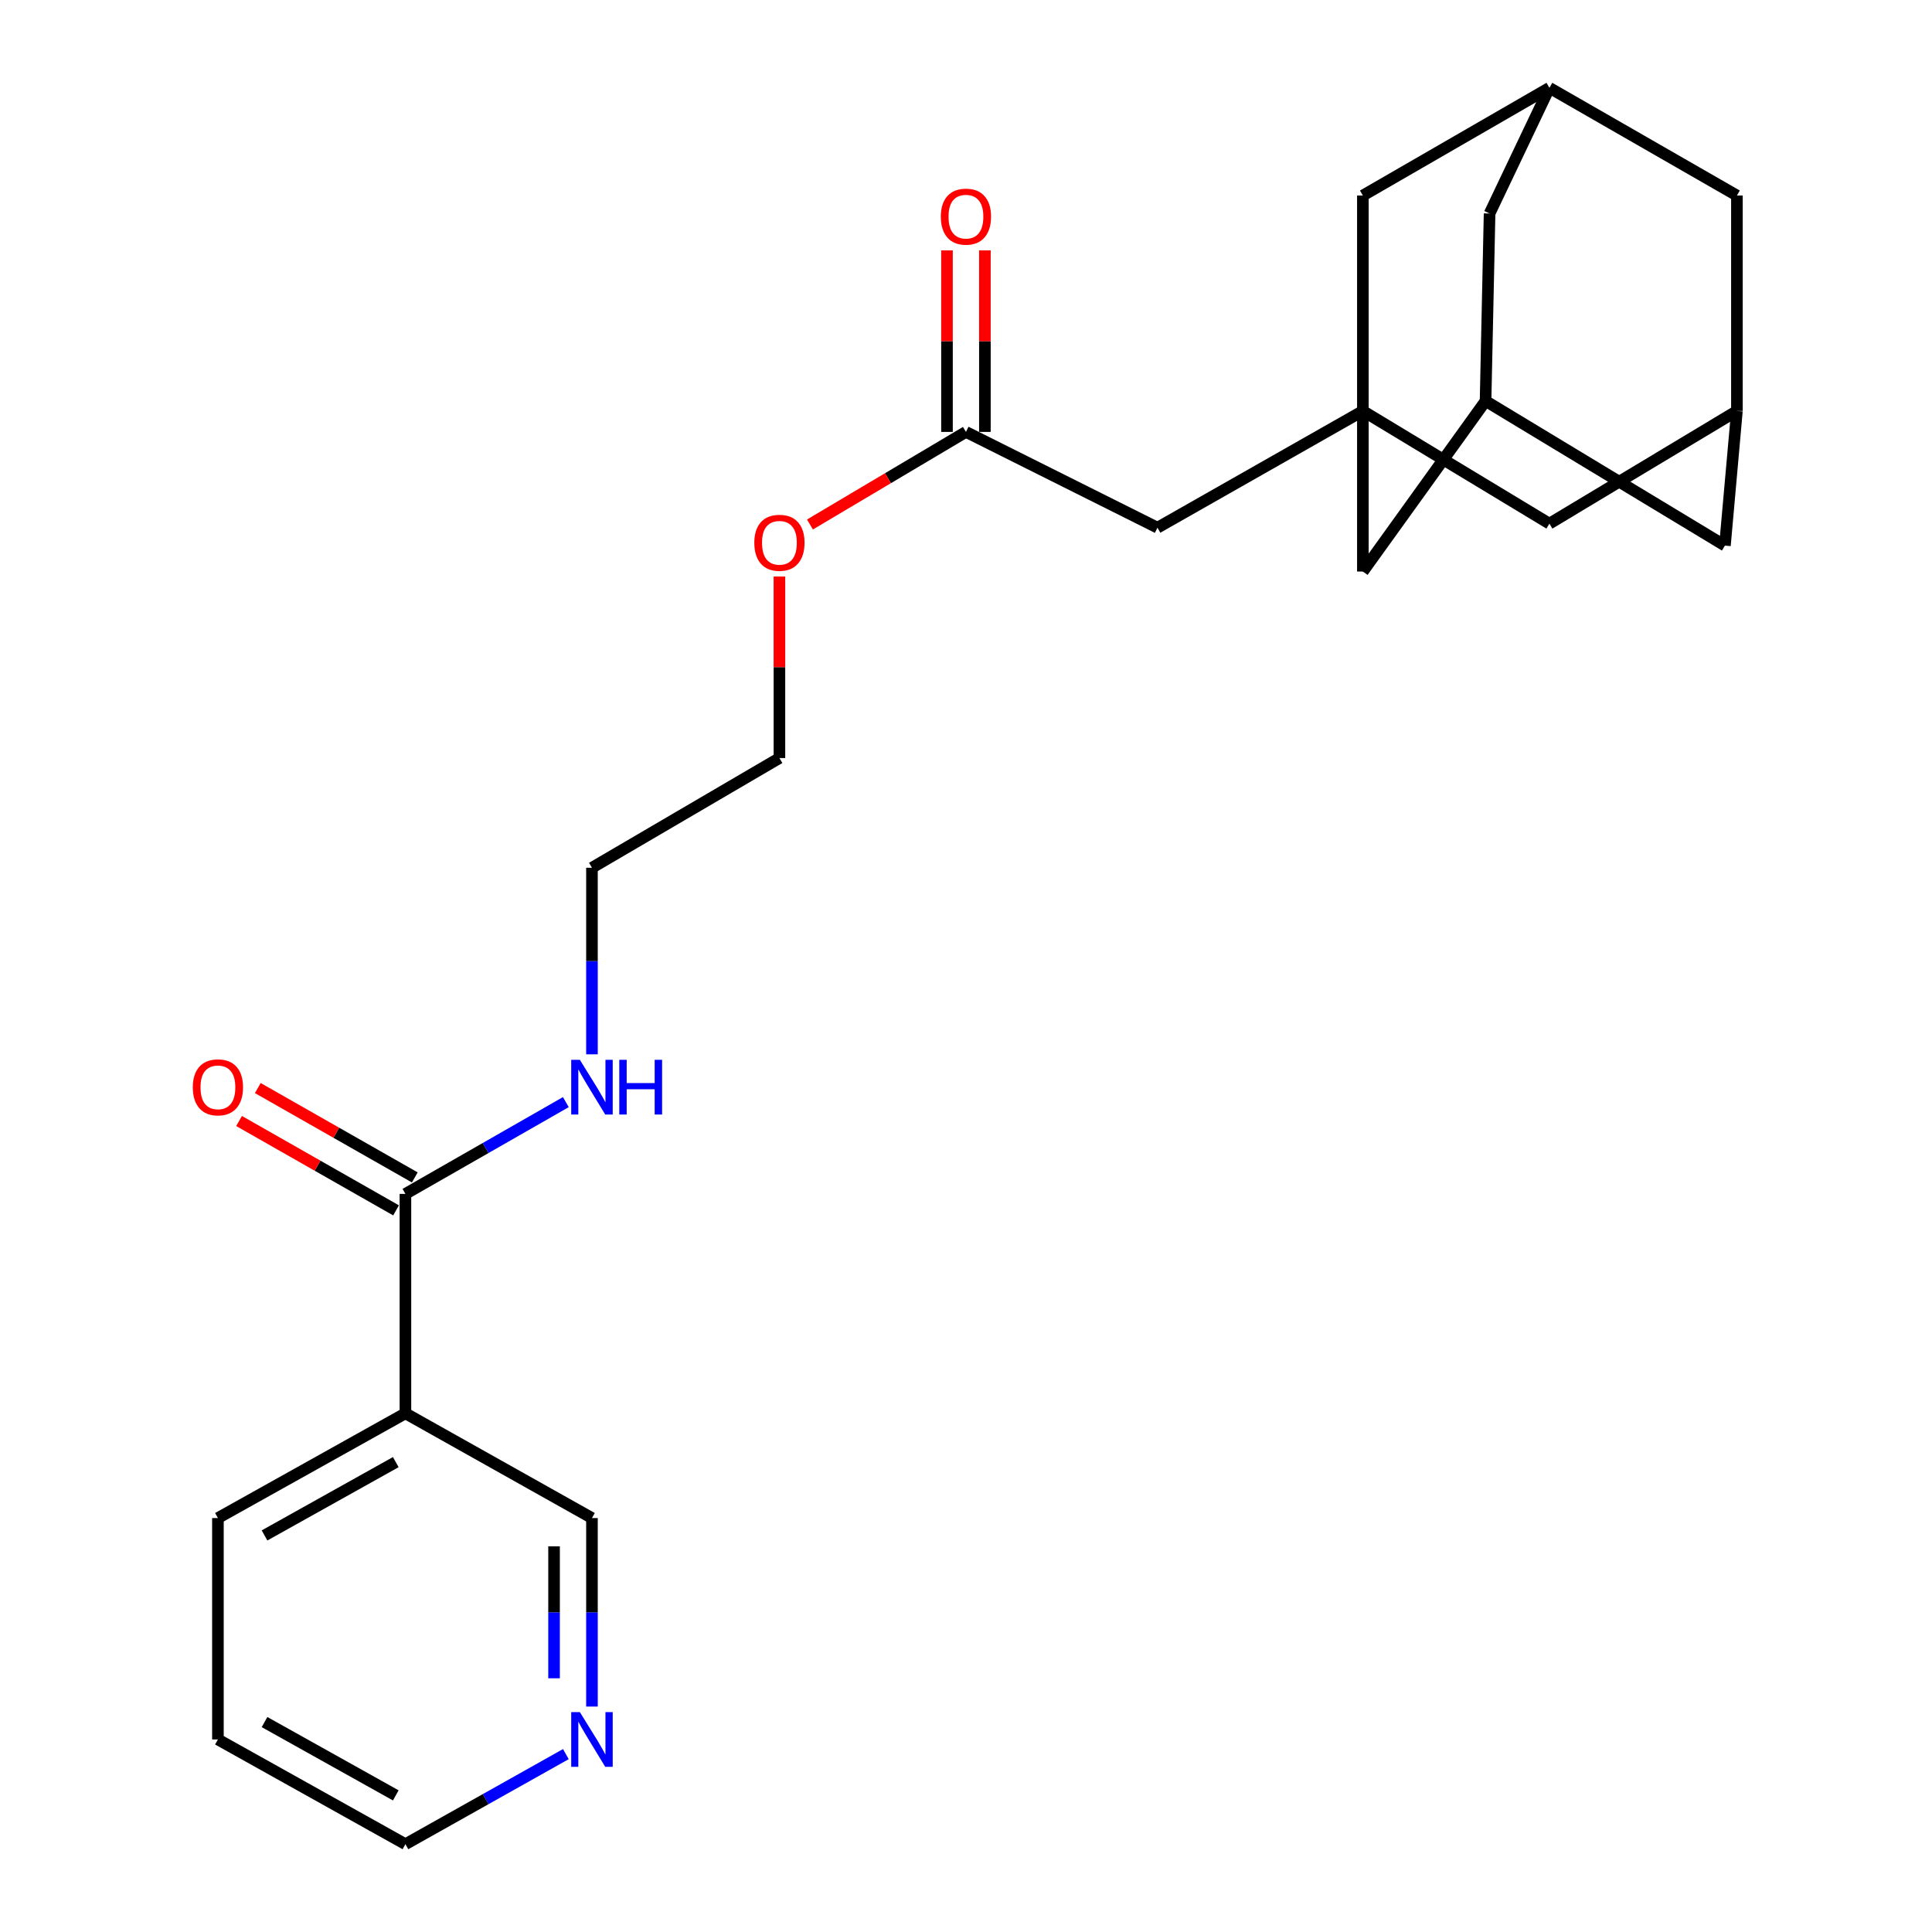 <?xml version='1.0' encoding='iso-8859-1'?>
<svg version='1.1' baseProfile='full'
              xmlns='http://www.w3.org/2000/svg'
                      xmlns:rdkit='http://www.rdkit.org/xml'
                      xmlns:xlink='http://www.w3.org/1999/xlink'
                  xml:space='preserve'
width='1000px' height='1000px' viewBox='0 0 1000 1000'>
<!-- END OF HEADER -->
<rect style='opacity:1.0;fill:#FFFFFF;stroke:none' width='1000' height='1000' x='0' y='0'> </rect>
<path class='bond-6' d='M 705.42,212.713 L 599.103,273.131' style='fill:none;fill-rule:evenodd;stroke:#000000;stroke-width:6px;stroke-linecap:butt;stroke-linejoin:miter;stroke-opacity:1' />
<path class='bond-7' d='M 705.42,212.713 L 705.42,101.207' style='fill:none;fill-rule:evenodd;stroke:#000000;stroke-width:6px;stroke-linecap:butt;stroke-linejoin:miter;stroke-opacity:1' />
<path class='bond-8' d='M 705.42,212.713 L 801.971,271.038' style='fill:none;fill-rule:evenodd;stroke:#000000;stroke-width:6px;stroke-linecap:butt;stroke-linejoin:miter;stroke-opacity:1' />
<path class='bond-9' d='M 705.42,212.713 L 705.42,295.824' style='fill:none;fill-rule:evenodd;stroke:#000000;stroke-width:6px;stroke-linecap:butt;stroke-linejoin:miter;stroke-opacity:1' />
<path class='bond-0' d='M 209.847,617.958 L 251.362,594.206' style='fill:none;fill-rule:evenodd;stroke:#000000;stroke-width:6px;stroke-linecap:butt;stroke-linejoin:miter;stroke-opacity:1' />
<path class='bond-0' d='M 251.362,594.206 L 292.877,570.454' style='fill:none;fill-rule:evenodd;stroke:#0000FF;stroke-width:6px;stroke-linecap:butt;stroke-linejoin:miter;stroke-opacity:1' />
<path class='bond-1' d='M 209.847,617.958 L 209.847,731.535' style='fill:none;fill-rule:evenodd;stroke:#000000;stroke-width:6px;stroke-linecap:butt;stroke-linejoin:miter;stroke-opacity:1' />
<path class='bond-10' d='M 214.7,609.433 L 174.07,586.307' style='fill:none;fill-rule:evenodd;stroke:#000000;stroke-width:6px;stroke-linecap:butt;stroke-linejoin:miter;stroke-opacity:1' />
<path class='bond-10' d='M 174.07,586.307 L 133.44,563.181' style='fill:none;fill-rule:evenodd;stroke:#FF0000;stroke-width:6px;stroke-linecap:butt;stroke-linejoin:miter;stroke-opacity:1' />
<path class='bond-10' d='M 204.995,626.484 L 164.365,603.358' style='fill:none;fill-rule:evenodd;stroke:#000000;stroke-width:6px;stroke-linecap:butt;stroke-linejoin:miter;stroke-opacity:1' />
<path class='bond-10' d='M 164.365,603.358 L 123.734,580.232' style='fill:none;fill-rule:evenodd;stroke:#FF0000;stroke-width:6px;stroke-linecap:butt;stroke-linejoin:miter;stroke-opacity:1' />
<path class='bond-17' d='M 209.847,731.535 L 306.398,785.74' style='fill:none;fill-rule:evenodd;stroke:#000000;stroke-width:6px;stroke-linecap:butt;stroke-linejoin:miter;stroke-opacity:1' />
<path class='bond-19' d='M 209.847,731.535 L 112.795,785.74' style='fill:none;fill-rule:evenodd;stroke:#000000;stroke-width:6px;stroke-linecap:butt;stroke-linejoin:miter;stroke-opacity:1' />
<path class='bond-19' d='M 204.856,756.794 L 136.92,794.738' style='fill:none;fill-rule:evenodd;stroke:#000000;stroke-width:6px;stroke-linecap:butt;stroke-linejoin:miter;stroke-opacity:1' />
<path class='bond-2' d='M 499.969,223.558 L 599.103,273.131' style='fill:none;fill-rule:evenodd;stroke:#000000;stroke-width:6px;stroke-linecap:butt;stroke-linejoin:miter;stroke-opacity:1' />
<path class='bond-12' d='M 509.779,223.558 L 509.779,176.579' style='fill:none;fill-rule:evenodd;stroke:#000000;stroke-width:6px;stroke-linecap:butt;stroke-linejoin:miter;stroke-opacity:1' />
<path class='bond-12' d='M 509.779,176.579 L 509.779,129.6' style='fill:none;fill-rule:evenodd;stroke:#FF0000;stroke-width:6px;stroke-linecap:butt;stroke-linejoin:miter;stroke-opacity:1' />
<path class='bond-12' d='M 490.159,223.558 L 490.159,176.579' style='fill:none;fill-rule:evenodd;stroke:#000000;stroke-width:6px;stroke-linecap:butt;stroke-linejoin:miter;stroke-opacity:1' />
<path class='bond-12' d='M 490.159,176.579 L 490.159,129.6' style='fill:none;fill-rule:evenodd;stroke:#FF0000;stroke-width:6px;stroke-linecap:butt;stroke-linejoin:miter;stroke-opacity:1' />
<path class='bond-18' d='M 499.969,223.558 L 459.602,247.517' style='fill:none;fill-rule:evenodd;stroke:#000000;stroke-width:6px;stroke-linecap:butt;stroke-linejoin:miter;stroke-opacity:1' />
<path class='bond-18' d='M 459.602,247.517 L 419.235,271.477' style='fill:none;fill-rule:evenodd;stroke:#FF0000;stroke-width:6px;stroke-linecap:butt;stroke-linejoin:miter;stroke-opacity:1' />
<path class='bond-3' d='M 801.971,45.455 L 705.42,101.207' style='fill:none;fill-rule:evenodd;stroke:#000000;stroke-width:6px;stroke-linecap:butt;stroke-linejoin:miter;stroke-opacity:1' />
<path class='bond-25' d='M 801.971,45.455 L 771.004,110.505' style='fill:none;fill-rule:evenodd;stroke:#000000;stroke-width:6px;stroke-linecap:butt;stroke-linejoin:miter;stroke-opacity:1' />
<path class='bond-26' d='M 801.971,45.455 L 899.023,101.207' style='fill:none;fill-rule:evenodd;stroke:#000000;stroke-width:6px;stroke-linecap:butt;stroke-linejoin:miter;stroke-opacity:1' />
<path class='bond-4' d='M 899.023,212.713 L 801.971,271.038' style='fill:none;fill-rule:evenodd;stroke:#000000;stroke-width:6px;stroke-linecap:butt;stroke-linejoin:miter;stroke-opacity:1' />
<path class='bond-13' d='M 899.023,212.713 L 899.023,101.207' style='fill:none;fill-rule:evenodd;stroke:#000000;stroke-width:6px;stroke-linecap:butt;stroke-linejoin:miter;stroke-opacity:1' />
<path class='bond-24' d='M 899.023,212.713 L 892.821,282.406' style='fill:none;fill-rule:evenodd;stroke:#000000;stroke-width:6px;stroke-linecap:butt;stroke-linejoin:miter;stroke-opacity:1' />
<path class='bond-5' d='M 768.922,207.546 L 705.42,295.824' style='fill:none;fill-rule:evenodd;stroke:#000000;stroke-width:6px;stroke-linecap:butt;stroke-linejoin:miter;stroke-opacity:1' />
<path class='bond-14' d='M 768.922,207.546 L 771.004,110.505' style='fill:none;fill-rule:evenodd;stroke:#000000;stroke-width:6px;stroke-linecap:butt;stroke-linejoin:miter;stroke-opacity:1' />
<path class='bond-15' d='M 768.922,207.546 L 892.821,282.406' style='fill:none;fill-rule:evenodd;stroke:#000000;stroke-width:6px;stroke-linecap:butt;stroke-linejoin:miter;stroke-opacity:1' />
<path class='bond-11' d='M 306.398,883.315 L 306.398,834.527' style='fill:none;fill-rule:evenodd;stroke:#0000FF;stroke-width:6px;stroke-linecap:butt;stroke-linejoin:miter;stroke-opacity:1' />
<path class='bond-11' d='M 306.398,834.527 L 306.398,785.74' style='fill:none;fill-rule:evenodd;stroke:#000000;stroke-width:6px;stroke-linecap:butt;stroke-linejoin:miter;stroke-opacity:1' />
<path class='bond-11' d='M 286.779,868.679 L 286.779,834.527' style='fill:none;fill-rule:evenodd;stroke:#0000FF;stroke-width:6px;stroke-linecap:butt;stroke-linejoin:miter;stroke-opacity:1' />
<path class='bond-11' d='M 286.779,834.527 L 286.779,800.376' style='fill:none;fill-rule:evenodd;stroke:#000000;stroke-width:6px;stroke-linecap:butt;stroke-linejoin:miter;stroke-opacity:1' />
<path class='bond-27' d='M 292.89,907.924 L 251.369,931.235' style='fill:none;fill-rule:evenodd;stroke:#0000FF;stroke-width:6px;stroke-linecap:butt;stroke-linejoin:miter;stroke-opacity:1' />
<path class='bond-27' d='M 251.369,931.235 L 209.847,954.545' style='fill:none;fill-rule:evenodd;stroke:#000000;stroke-width:6px;stroke-linecap:butt;stroke-linejoin:miter;stroke-opacity:1' />
<path class='bond-16' d='M 306.398,545.719 L 306.398,497.435' style='fill:none;fill-rule:evenodd;stroke:#0000FF;stroke-width:6px;stroke-linecap:butt;stroke-linejoin:miter;stroke-opacity:1' />
<path class='bond-16' d='M 306.398,497.435 L 306.398,449.152' style='fill:none;fill-rule:evenodd;stroke:#000000;stroke-width:6px;stroke-linecap:butt;stroke-linejoin:miter;stroke-opacity:1' />
<path class='bond-22' d='M 403.429,298.406 L 403.429,345.385' style='fill:none;fill-rule:evenodd;stroke:#FF0000;stroke-width:6px;stroke-linecap:butt;stroke-linejoin:miter;stroke-opacity:1' />
<path class='bond-22' d='M 403.429,345.385 L 403.429,392.364' style='fill:none;fill-rule:evenodd;stroke:#000000;stroke-width:6px;stroke-linecap:butt;stroke-linejoin:miter;stroke-opacity:1' />
<path class='bond-23' d='M 112.795,785.74 L 112.795,900.341' style='fill:none;fill-rule:evenodd;stroke:#000000;stroke-width:6px;stroke-linecap:butt;stroke-linejoin:miter;stroke-opacity:1' />
<path class='bond-20' d='M 209.847,954.545 L 112.795,900.341' style='fill:none;fill-rule:evenodd;stroke:#000000;stroke-width:6px;stroke-linecap:butt;stroke-linejoin:miter;stroke-opacity:1' />
<path class='bond-20' d='M 204.856,929.286 L 136.92,891.342' style='fill:none;fill-rule:evenodd;stroke:#000000;stroke-width:6px;stroke-linecap:butt;stroke-linejoin:miter;stroke-opacity:1' />
<path class='bond-21' d='M 306.398,449.152 L 403.429,392.364' style='fill:none;fill-rule:evenodd;stroke:#000000;stroke-width:6px;stroke-linecap:butt;stroke-linejoin:miter;stroke-opacity:1' />
<path  class='atom-11' d='M 99.795 562.798
Q 99.795 555.998, 103.155 552.198
Q 106.515 548.398, 112.795 548.398
Q 119.075 548.398, 122.435 552.198
Q 125.795 555.998, 125.795 562.798
Q 125.795 569.678, 122.395 573.598
Q 118.995 577.478, 112.795 577.478
Q 106.555 577.478, 103.155 573.598
Q 99.795 569.718, 99.795 562.798
M 112.795 574.278
Q 117.115 574.278, 119.435 571.398
Q 121.795 568.478, 121.795 562.798
Q 121.795 557.238, 119.435 554.438
Q 117.115 551.598, 112.795 551.598
Q 108.475 551.598, 106.115 554.398
Q 103.795 557.198, 103.795 562.798
Q 103.795 568.518, 106.115 571.398
Q 108.475 574.278, 112.795 574.278
' fill='#FF0000'/>
<path  class='atom-12' d='M 300.138 886.181
L 309.418 901.181
Q 310.338 902.661, 311.818 905.341
Q 313.298 908.021, 313.378 908.181
L 313.378 886.181
L 317.138 886.181
L 317.138 914.501
L 313.258 914.501
L 303.298 898.101
Q 302.138 896.181, 300.898 893.981
Q 299.698 891.781, 299.338 891.101
L 299.338 914.501
L 295.658 914.501
L 295.658 886.181
L 300.138 886.181
' fill='#0000FF'/>
<path  class='atom-13' d='M 486.969 112.133
Q 486.969 105.333, 490.329 101.533
Q 493.689 97.733, 499.969 97.733
Q 506.249 97.733, 509.609 101.533
Q 512.969 105.333, 512.969 112.133
Q 512.969 119.013, 509.569 122.933
Q 506.169 126.813, 499.969 126.813
Q 493.729 126.813, 490.329 122.933
Q 486.969 119.053, 486.969 112.133
M 499.969 123.613
Q 504.289 123.613, 506.609 120.733
Q 508.969 117.813, 508.969 112.133
Q 508.969 106.573, 506.609 103.773
Q 504.289 100.933, 499.969 100.933
Q 495.649 100.933, 493.289 103.733
Q 490.969 106.533, 490.969 112.133
Q 490.969 117.853, 493.289 120.733
Q 495.649 123.613, 499.969 123.613
' fill='#FF0000'/>
<path  class='atom-17' d='M 300.138 548.558
L 309.418 563.558
Q 310.338 565.038, 311.818 567.718
Q 313.298 570.398, 313.378 570.558
L 313.378 548.558
L 317.138 548.558
L 317.138 576.878
L 313.258 576.878
L 303.298 560.478
Q 302.138 558.558, 300.898 556.358
Q 299.698 554.158, 299.338 553.478
L 299.338 576.878
L 295.658 576.878
L 295.658 548.558
L 300.138 548.558
' fill='#0000FF'/>
<path  class='atom-17' d='M 320.538 548.558
L 324.378 548.558
L 324.378 560.598
L 338.858 560.598
L 338.858 548.558
L 342.698 548.558
L 342.698 576.878
L 338.858 576.878
L 338.858 563.798
L 324.378 563.798
L 324.378 576.878
L 320.538 576.878
L 320.538 548.558
' fill='#0000FF'/>
<path  class='atom-19' d='M 390.429 280.939
Q 390.429 274.139, 393.789 270.339
Q 397.149 266.539, 403.429 266.539
Q 409.709 266.539, 413.069 270.339
Q 416.429 274.139, 416.429 280.939
Q 416.429 287.819, 413.029 291.739
Q 409.629 295.619, 403.429 295.619
Q 397.189 295.619, 393.789 291.739
Q 390.429 287.859, 390.429 280.939
M 403.429 292.419
Q 407.749 292.419, 410.069 289.539
Q 412.429 286.619, 412.429 280.939
Q 412.429 275.379, 410.069 272.579
Q 407.749 269.739, 403.429 269.739
Q 399.109 269.739, 396.749 272.539
Q 394.429 275.339, 394.429 280.939
Q 394.429 286.659, 396.749 289.539
Q 399.109 292.419, 403.429 292.419
' fill='#FF0000'/>
</svg>
